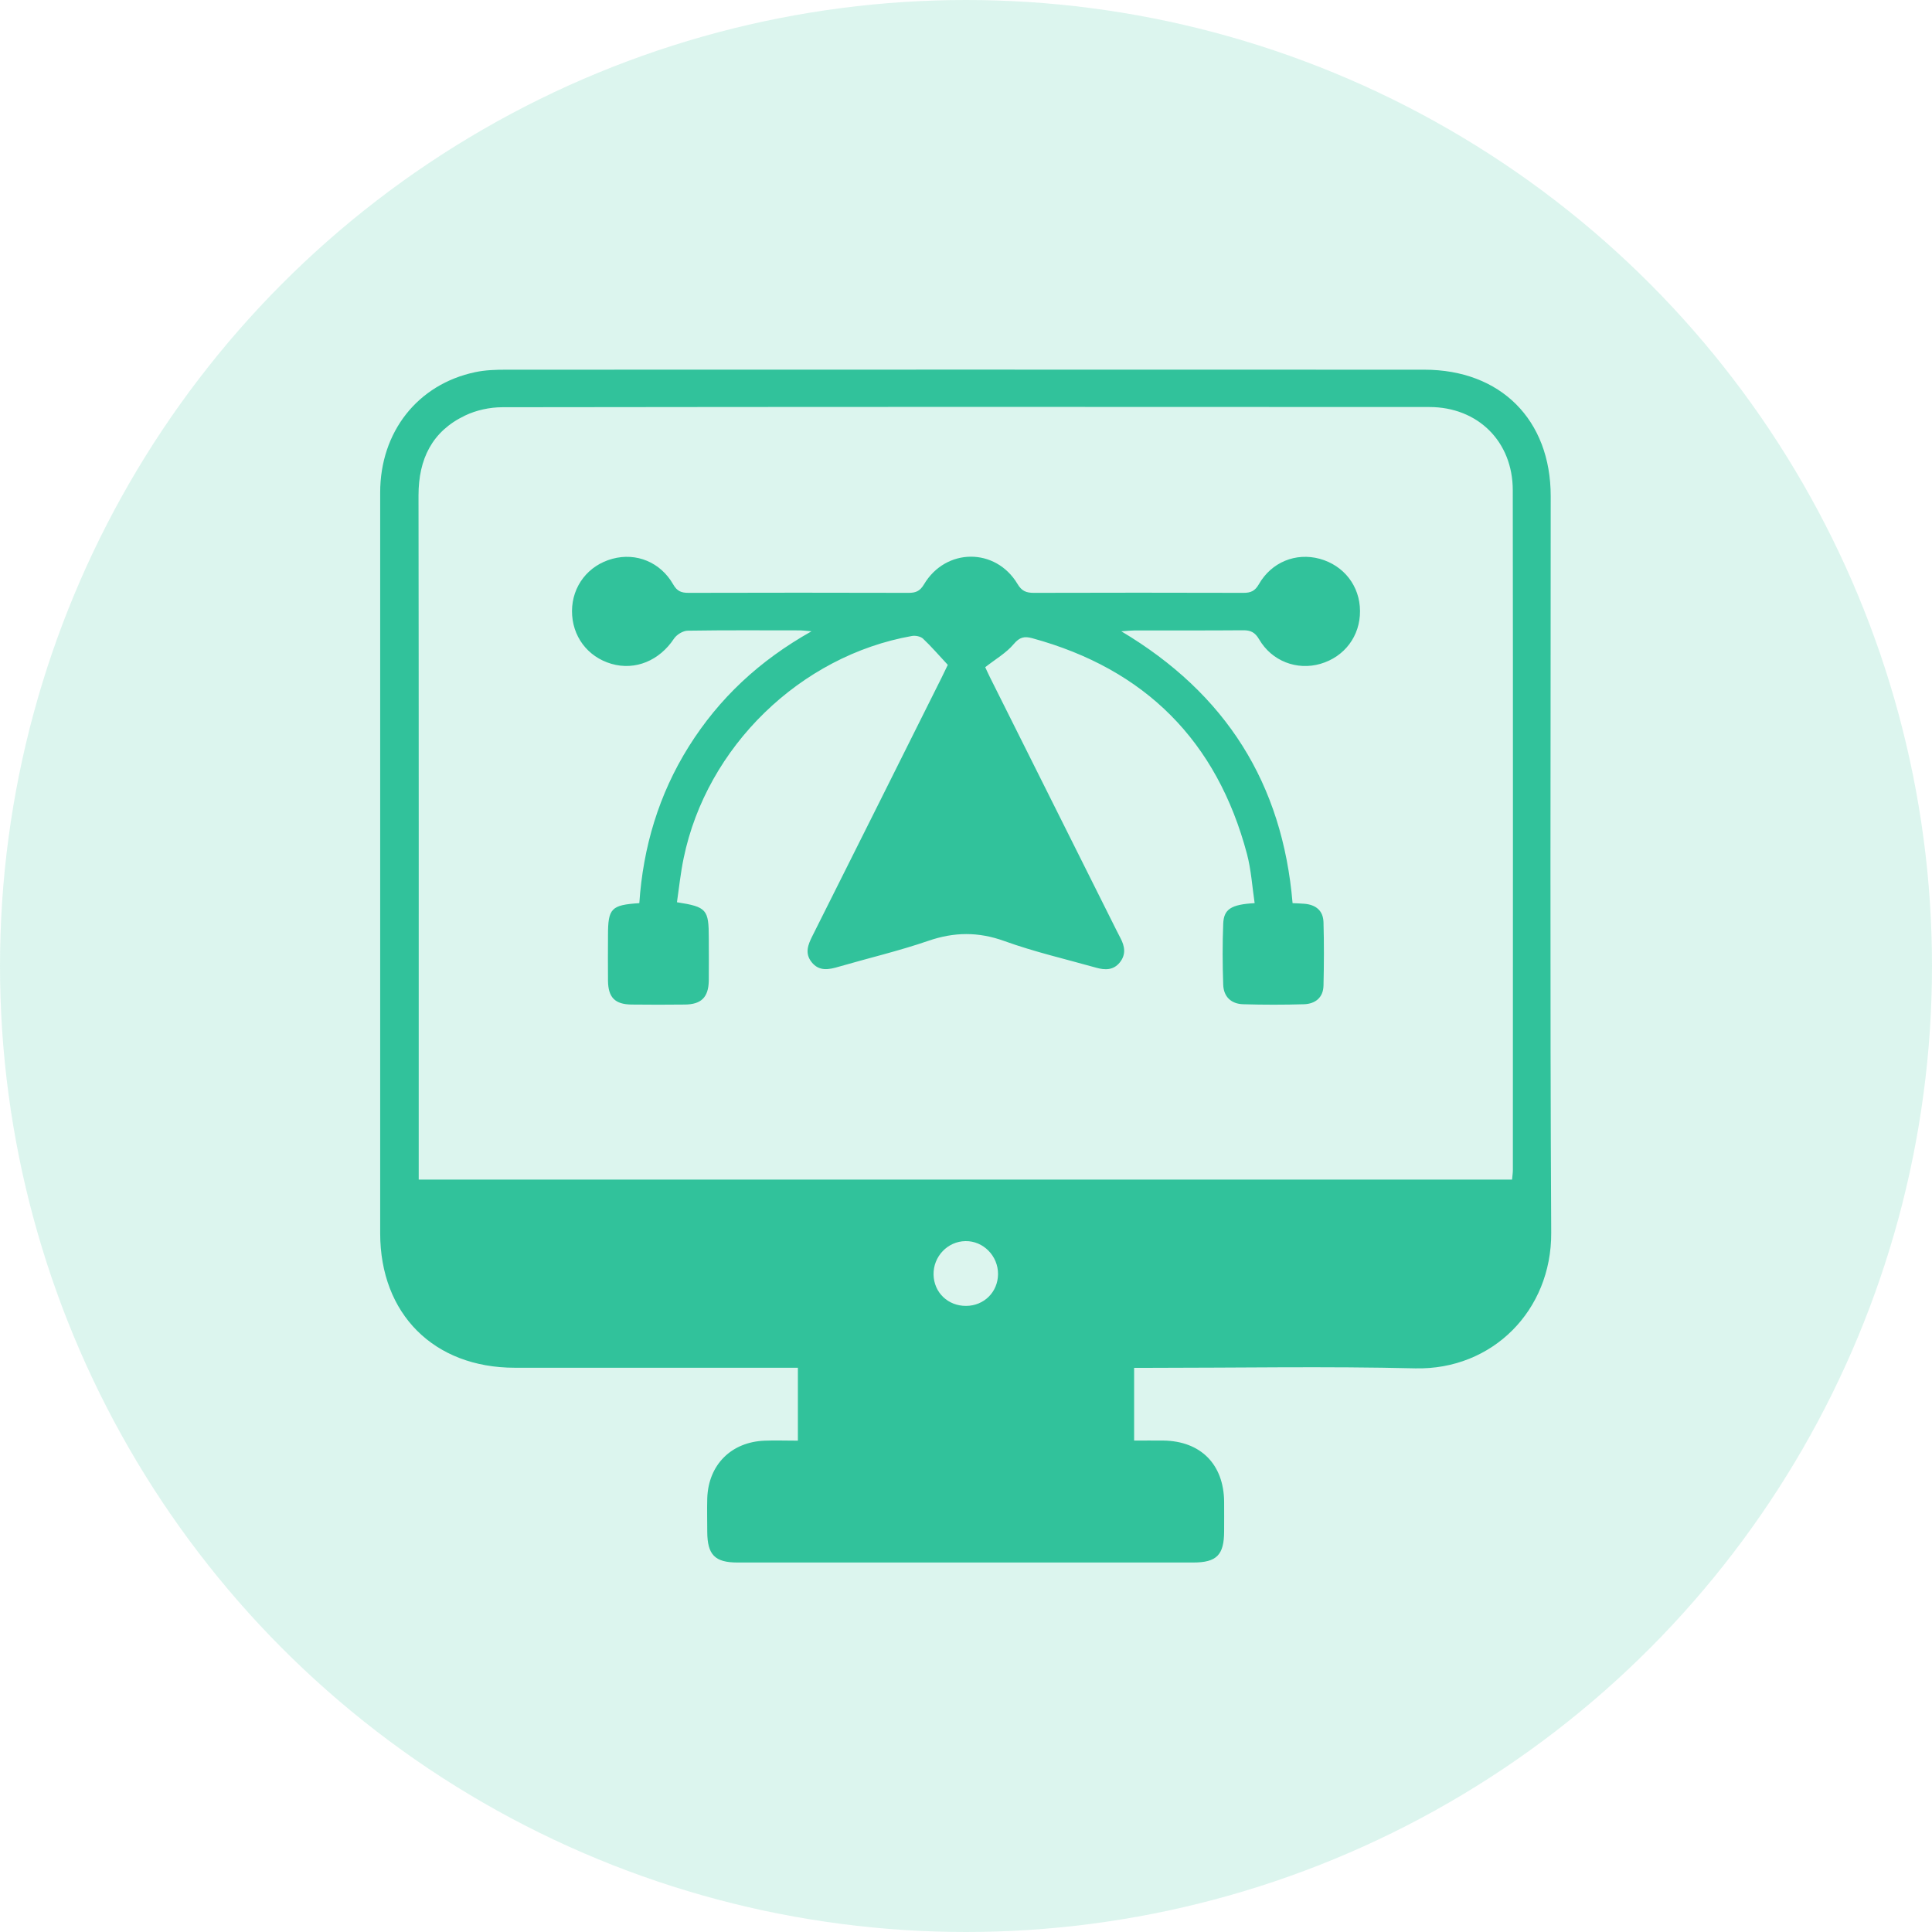 <?xml version="1.0" encoding="UTF-8"?>
<svg id="Layer_2" data-name="Layer 2" xmlns="http://www.w3.org/2000/svg" viewBox="0 0 189.96 189.96">
  <defs>
    <style>
      .cls-1 {
        opacity: .17;
      }

      .cls-1, .cls-2 {
        fill: #31c29b;
      }
    </style>
  </defs>
  <g id="Layer_1-2" data-name="Layer 1">
    <circle class="cls-1" cx="94.98" cy="94.98" r="94.98"/>
    <g>
      <path class="cls-2" d="m111.51,134.48v7.16c.97,0,1.92-.01,2.88,0,3.66.05,5.93,2.33,5.97,6,.01.98,0,1.95,0,2.93-.01,2.32-.73,3.06-3.04,3.06-10.44,0-20.88,0-31.32,0-4.5,0-9,0-13.5,0-2.21,0-2.95-.76-2.96-3.01,0-1.1-.03-2.21,0-3.31.11-3.29,2.36-5.54,5.66-5.66,1.01-.04,2.03,0,3.25,0v-7.17h-1.6c-8.74,0-17.48,0-26.23,0-7.96,0-13.24-5.28-13.24-13.23,0-24.27,0-48.55,0-72.82,0-5.97,3.69-10.65,9.35-11.84.99-.21,2.02-.24,3.04-.24,30.09-.01,60.18-.01,90.27,0,7.51,0,12.43,4.93,12.43,12.43,0,24.15-.08,48.29.05,72.44.04,7.61-5.77,13.5-13.38,13.32-8.69-.21-17.4-.05-26.1-.05-.5,0-.99,0-1.56,0Zm-70.35-18.5h107.51c.03-.37.08-.66.08-.95,0-22.28.02-44.55-.01-66.83,0-4.78-3.42-8.18-8.21-8.18-30.38-.02-60.76-.02-91.14.02-1.23,0-2.57.29-3.67.82-3.24,1.55-4.57,4.28-4.57,7.85.03,21.94.02,43.87.02,65.81,0,.46,0,.92,0,1.46Zm53.83,12.42c1.77-.01,3.13-1.37,3.14-3.13.01-1.78-1.45-3.27-3.2-3.24-1.76.02-3.18,1.52-3.14,3.3.04,1.76,1.42,3.08,3.2,3.07Z"/>
      <path class="cls-2" d="m110.23,62.06c10.32,6.14,15.87,14.99,16.86,26.74.41.02.78.03,1.15.06,1.13.09,1.86.67,1.89,1.82.06,2.08.05,4.16,0,6.24-.03,1.16-.8,1.78-1.91,1.82-1.99.06-3.99.06-5.98,0-1.19-.03-1.93-.74-1.97-1.92-.07-1.99-.08-3.99,0-5.98.05-1.45.77-1.91,3.09-2.04-.24-1.62-.34-3.26-.75-4.82-2.95-11.12-10.01-18.2-21.12-21.23-.77-.21-1.24-.11-1.82.58-.73.87-1.79,1.48-2.8,2.27.11.23.29.65.5,1.06,4.15,8.3,8.3,16.6,12.45,24.9.11.23.23.45.35.68.42.8.56,1.6-.06,2.38-.63.79-1.46.77-2.32.53-3.02-.85-6.09-1.56-9.03-2.62-2.57-.93-4.95-.9-7.5-.02-2.88.99-5.86,1.69-8.79,2.54-.98.29-1.93.48-2.67-.45-.7-.88-.35-1.73.09-2.6,4.24-8.45,8.46-16.9,12.68-25.35.24-.49.47-.98.62-1.28-.89-.95-1.62-1.81-2.44-2.58-.24-.22-.74-.32-1.08-.26-10.99,1.94-20.19,10.9-22.45,21.84-.3,1.43-.45,2.9-.66,4.34,2.93.46,3.13.7,3.13,3.54,0,1.4.02,2.8,0,4.2-.04,1.62-.75,2.31-2.37,2.32-1.74.02-3.48.02-5.22,0-1.63-.02-2.3-.69-2.32-2.34-.02-1.48,0-2.97,0-4.46,0-2.66.31-2.99,3.08-3.17.37-5.5,1.91-10.69,4.87-15.41,2.96-4.71,6.89-8.41,12.06-11.32-.62-.05-.86-.09-1.09-.09-3.69,0-7.38-.03-11.07.03-.47,0-1.09.38-1.36.78-1.43,2.16-3.8,3.16-6.15,2.48-2.37-.69-3.89-2.74-3.88-5.21.02-2.45,1.6-4.48,3.98-5.12,2.33-.63,4.71.32,5.97,2.52.38.67.8.83,1.5.83,7.21-.02,14.43-.02,21.64,0,.69,0,1.11-.15,1.51-.82,2.14-3.62,7.05-3.65,9.2-.06.42.71.86.88,1.61.88,6.87-.02,13.75-.02,20.62,0,.71,0,1.12-.18,1.5-.84,1.25-2.19,3.64-3.14,5.98-2.51,2.38.65,3.96,2.68,3.97,5.13.02,2.46-1.52,4.51-3.89,5.2-2.31.67-4.78-.26-6.03-2.41-.41-.7-.84-.9-1.6-.89-3.56.03-7.13.01-10.69.02-.32,0-.65.04-1.26.08Z"/>
    </g>
  </g>
</svg>